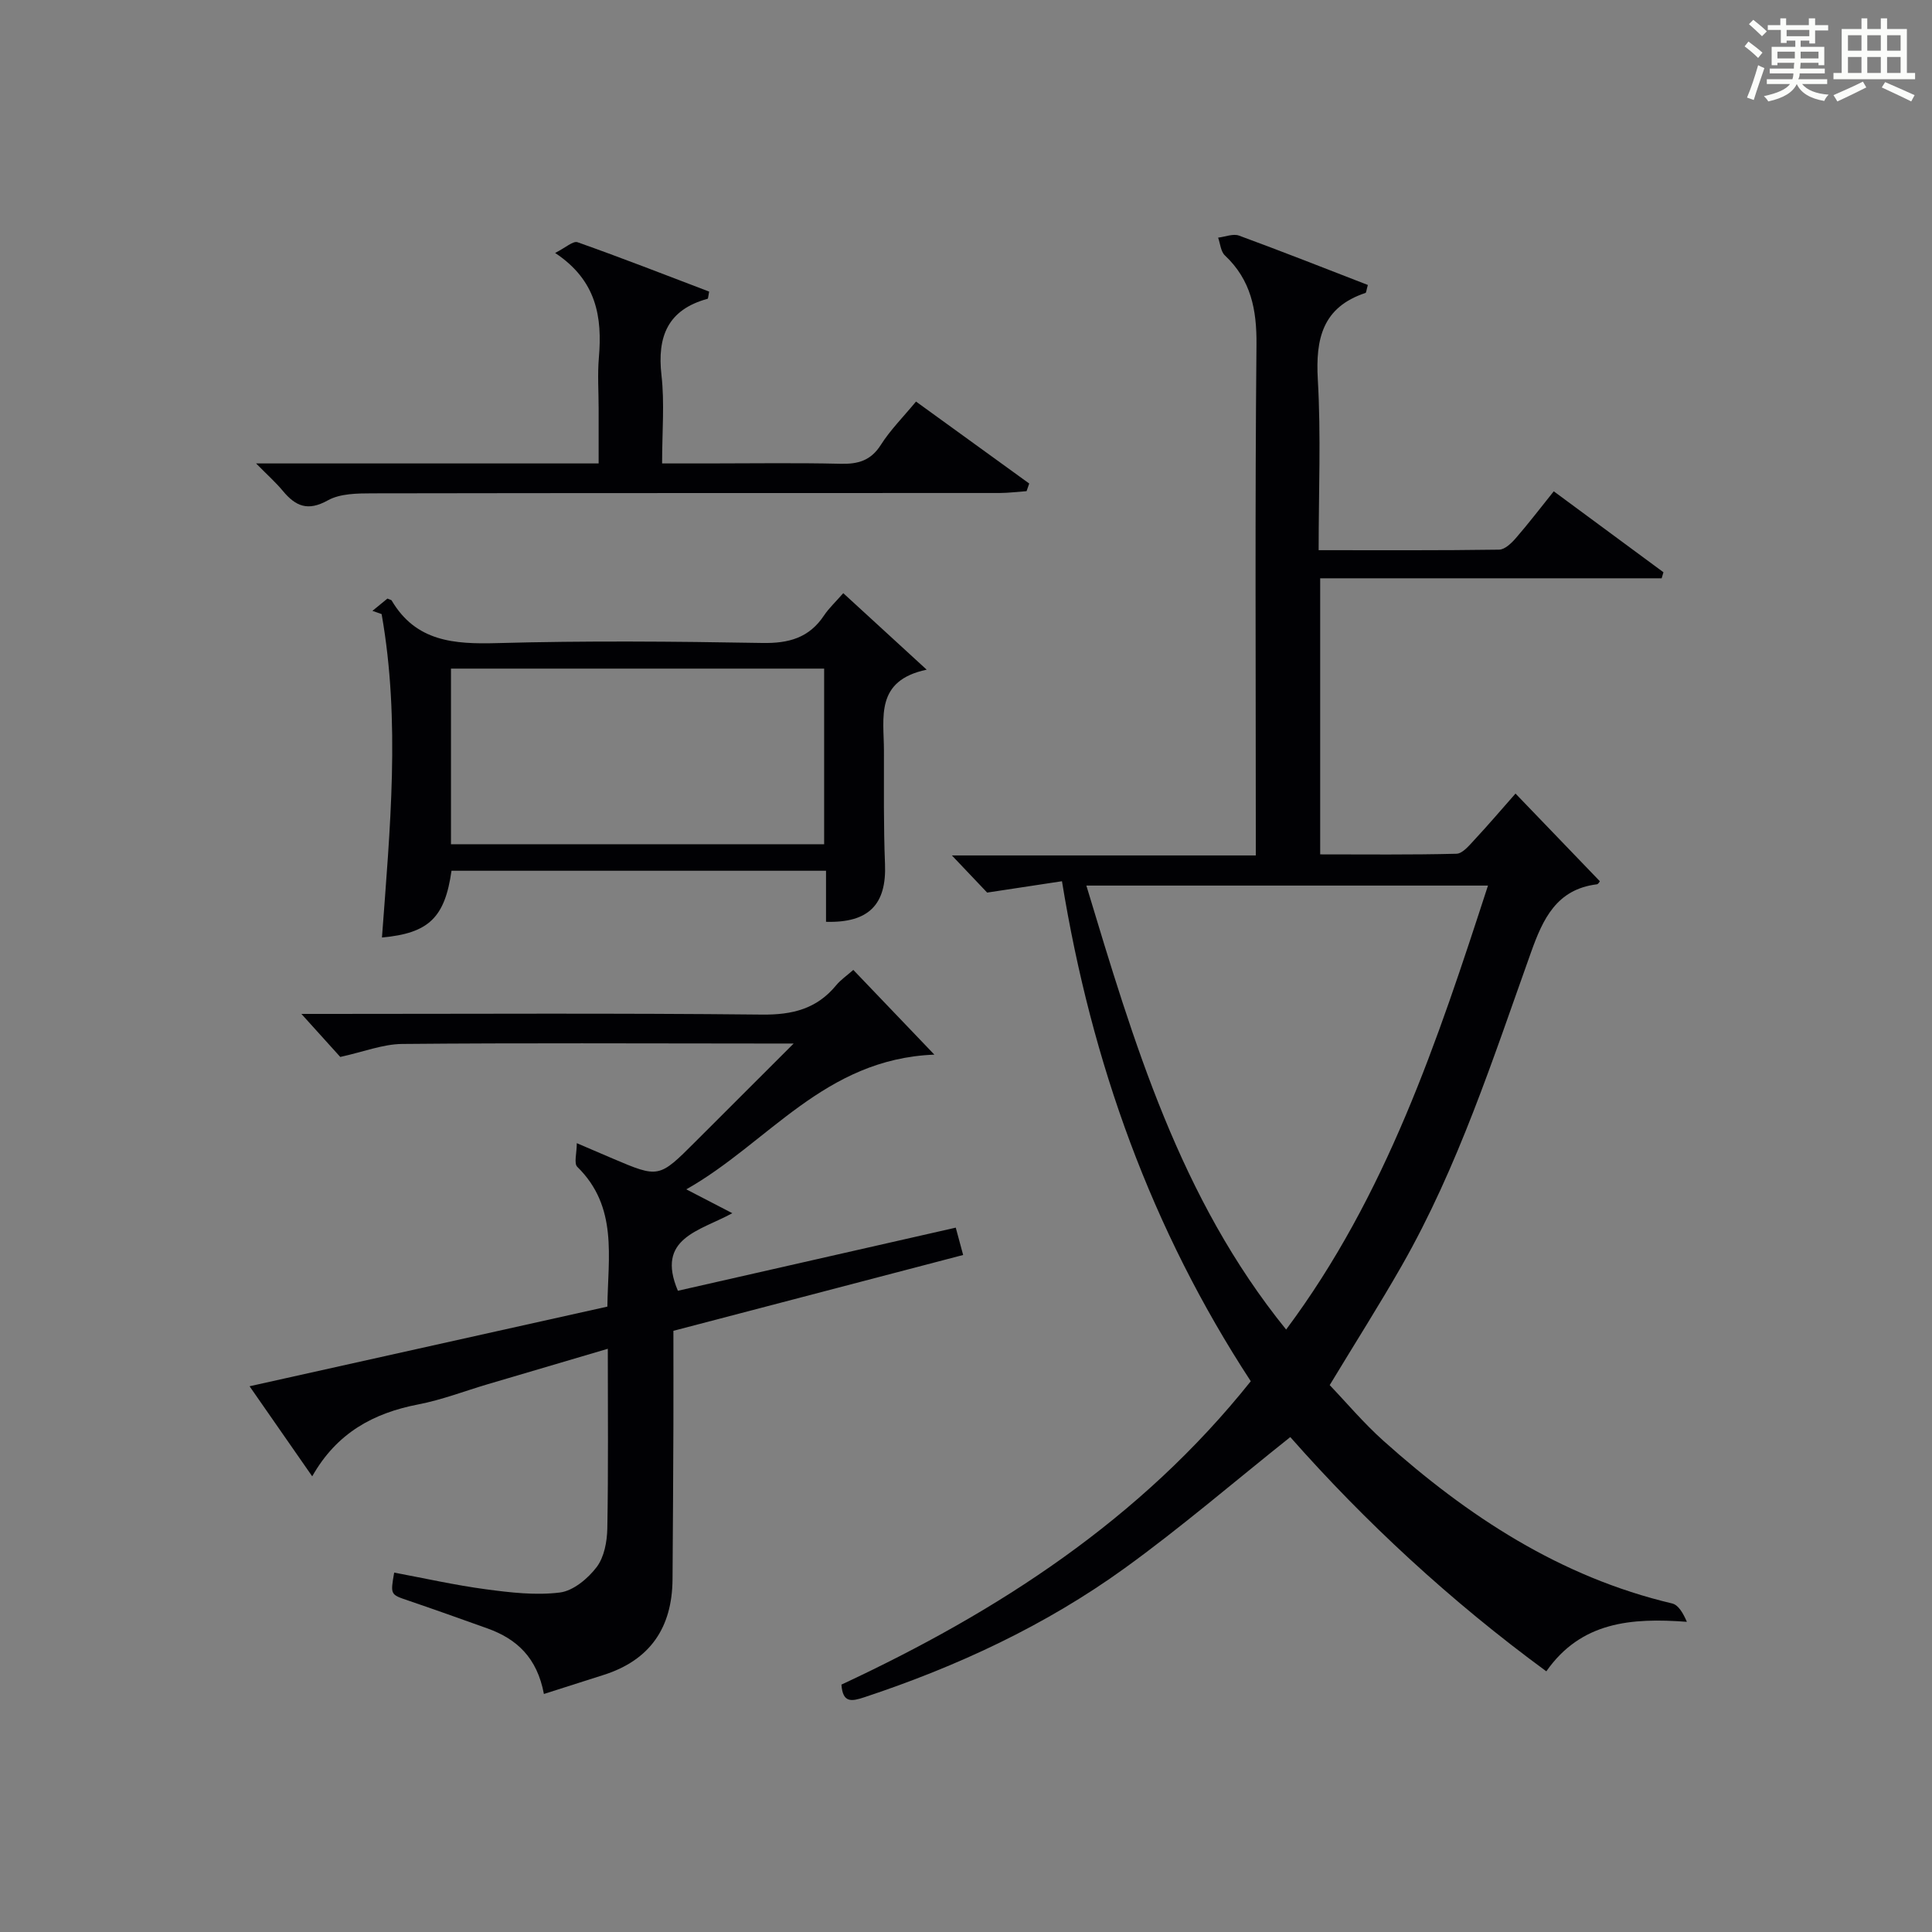 <?xml version="1.0" encoding="utf-8"?>
<svg version="1.1" id="漢_ZDIC_典" xmlns="http://www.w3.org/2000/svg" xmlns:xlink="http://www.w3.org/1999/xlink" x="0px" y="0px"
	 viewBox="0 0 400 400" style="enable-background:new 0 0 400 400;" xml:space="preserve">
<rect x="0" y="0" width="400" height="400" fill="#808080" stroke="none"/>
<style type="text/css">
	.st1{fill:#010104;}
	.st0{fill:#fbfcfa;}
</style>
<g>
	<path class="st0" d="M361.2,9.6l0.8-1c0.9,0.7,1.9,1.4,2.9,2.3L364,12C363,11,362,10.2,361.2,9.6z M361.7,20.2
		c0.9-2.1,1.6-4.3,2.3-6.7c0.4,0.2,0.8,0.4,1.3,0.6c-0.7,2.1-1.5,4.3-2.2,6.6L361.7,20.2z M362.1,5l0.9-0.9c1,0.8,2,1.6,2.8,2.4
		l-1,1C363.9,6.6,363,5.8,362.1,5z M374.6,3.8h1.2v1.4h2.7v1.1h-2.7v2.7h-1.2V8.4h-1.8v1.3h4.9v3.8h-1.2v-0.5h-3.7
		c0,0.4-0.1,0.9-0.1,1.2h5.1v1h-5.2c0,0.5-0.1,0.9-0.3,1.2h6v1h-5.2c1.1,1.3,2.9,2,5.5,2.2c-0.4,0.4-0.7,0.8-0.9,1.3
		c-2.9-0.5-4.8-1.6-5.7-3.5H372c-0.8,1.7-2.7,2.9-5.9,3.6c-0.2-0.4-0.6-0.8-0.9-1.1c2.8-0.6,4.6-1.4,5.4-2.5h-4.8v-1h5.3
		c0.1-0.3,0.2-0.7,0.2-1.2h-4.9v-1h5c0-0.4,0-0.8,0.1-1.2H368v0.5h-1.2V9.7h4.9V8.4h-1.8v0.5h-1.2V6.2H366V5.2h2.6V3.8h1.2v1.4h4.7
		V3.8z M368,12.1h3.6c0-0.4,0-0.9,0-1.4H368V12.1z M369.9,7.5h4.7V6.2h-4.7V7.5z M376.5,10.7h-3.7c0,0.5,0,1,0,1.4h3.7V10.7z"/>
	<path class="st0" d="M385.3,3.8h1.3V6h2.8V3.8h1.3V6h4.1v9.1h1.7v1.3h-16.9v-1.3h1.7V6h4.1V3.8z M385.7,16.9l0.7,1.2
		c-1.8,0.9-3.8,1.9-6,2.9c-0.2-0.4-0.5-0.8-0.8-1.3C381.9,18.7,383.9,17.8,385.7,16.9z M382.6,10.5h2.8V7.3h-2.8V10.5z M382.6,15.1
		h2.8v-3.3h-2.8V15.1z M386.6,10.5h2.8V7.3h-2.8V10.5z M386.6,15.1h2.8v-3.3h-2.8V15.1z M390.3,17c2.1,0.9,4.1,1.8,6.1,2.7l-0.7,1.3
		c-2.2-1.1-4.2-2-6.1-2.9L390.3,17z M393.5,7.3h-2.8v3.2h2.8V7.3z M390.7,15.1h2.8v-3.3h-2.8V15.1z"/>
	
	<path class="st1" d="M258.96,285.97c-20.53-31.4-32.96-65.83-39.09-103.52c-5.22,0.79-9.91,1.5-15.49,2.35c-1.62-1.71-4.32-4.55-7.3-7.69
		c20.79,0,41.5,0,62.92,0c0-2.39,0-4.32,0-6.24c0-33.16-0.18-66.33,0.14-99.49c0.07-7.26-1.13-13.41-6.54-18.5
		c-0.86-0.81-0.96-2.43-1.4-3.68c1.46-0.17,3.11-0.87,4.33-0.42c8.96,3.29,17.84,6.8,26.67,10.22c-0.31,1.07-0.32,1.6-0.49,1.65
		c-8.87,2.94-10.36,9.44-9.87,17.94c0.67,11.58,0.17,23.23,0.17,35.32c12.8,0,25.09,0.07,37.37-0.11c1.18-0.02,2.55-1.34,3.46-2.39
		c2.61-3.01,5.04-6.18,7.85-9.69c7.63,5.63,15.17,11.19,22.71,16.76c-0.12,0.42-0.25,0.83-0.37,1.25c-23.46,0-46.92,0-70.7,0
		c0,19.3,0,37.88,0,57.16c9.37,0,18.79,0.11,28.21-0.13c1.29-0.03,2.67-1.75,3.76-2.92c2.82-3.02,5.5-6.18,8.47-9.54
		c5.91,6.14,11.61,12.07,17.46,18.15c-0.02,0.02-0.29,0.6-0.63,0.64c-8.32,1.03-11.15,7.16-13.6,14.02
		c-7.89,22.06-15.08,44.42-26.76,64.9c-4.61,8.08-9.61,15.94-14.94,24.76c3.38,3.53,6.99,7.83,11.12,11.53
		c17.43,15.6,36.6,28.2,59.78,33.68c1.3,0.31,2.27,2,3.05,3.8c-11.52-0.86-21.9-0.03-29.1,10.25
		c-19.92-14.61-37.53-30.95-53.01-48.5c-11.63,9.26-22.61,18.71-34.3,27.16c-16.41,11.85-34.64,20.33-53.86,26.7
		c-2.66,0.88-4.5,1.25-4.77-2.61C206.59,333.68,236.11,314.61,258.96,285.97z M266.28,275.27c20.73-27.78,31.31-59.68,41.79-91.92
		c-27.9,0-55.28,0-83.15,0C234.75,215.87,244.22,248.03,266.28,275.27z"/>
	<path class="st1" d="M112.61,350.72c-1.41-7.55-5.65-11.41-11.68-13.57c-5.48-1.96-10.96-3.92-16.46-5.79c-3.64-1.24-3.66-1.17-2.86-5.77
		c6.32,1.18,12.6,2.6,18.96,3.45c5.08,0.68,10.34,1.3,15.36,0.67c2.76-0.35,5.79-2.88,7.6-5.26c1.57-2.07,2.16-5.29,2.21-8.03
		c0.22-12.15,0.1-24.3,0.1-37.17c-8.52,2.52-16.7,4.92-24.87,7.34c-4.77,1.41-9.47,3.23-14.33,4.17c-9.3,1.79-16.9,5.88-22,14.9
		c-4.37-6.29-8.4-12.08-12.97-18.65c24.97-5.56,49.42-11,74.08-16.49c0.13-10.32,2.22-20.66-6.23-28.94c-0.73-0.72-0.1-2.84-0.1-4.9
		c3.16,1.35,5.28,2.27,7.4,3.17c9.6,4.08,9.6,4.08,17.18-3.5c6.44-6.43,12.88-12.86,20.32-20.3c-3.09,0-4.83,0-6.58,0
		c-24.83-0.01-49.66-0.14-74.49,0.09c-3.97,0.04-7.93,1.62-12.8,2.69c-2.01-2.23-4.85-5.37-8.05-8.91c1.89,0,3.64,0,5.38,0
		c30,0,60-0.18,89.99,0.14c6.29,0.07,11.33-1.18,15.35-6.07c0.93-1.13,2.19-1.98,3.55-3.18c5.39,5.63,10.66,11.14,16.78,17.54
		c-22.83,0.89-34.37,18.3-51.36,27.89c3.42,1.77,5.97,3.1,9.53,4.94c-6.82,3.72-15.9,5.14-11.27,16.06
		c18.86-4.29,38.04-8.64,57.53-13.07c0.48,1.78,0.94,3.48,1.53,5.66c-20.09,5.26-39.79,10.41-59.99,15.7c0,6.55,0.02,13.02,0,19.49
		c-0.04,10.66-0.1,21.33-0.18,31.99c-0.08,9.98-4.65,16.72-14.31,19.78C121,348.04,117.09,349.29,112.61,350.72z"/>
	<path class="st1" d="M174.59,122.81c5.98,5.48,11.19,10.26,17.27,15.84c-10.76,2.26-8.85,9.96-8.85,16.77c0.01,7.82-0.09,15.66,0.22,23.47
		c0.34,8.32-3.31,12.22-12.21,11.96c0-3.42,0-6.85,0-10.57c-26.14,0-51.86,0-77.54,0c-1.37,9.68-4.69,12.94-14.4,13.82
		c1.65-22.39,3.86-44.75-0.07-66.96c-0.63-0.22-1.27-0.45-1.9-0.67c1.08-0.88,2.16-1.77,3.1-2.54c0.58,0.25,0.8,0.27,0.87,0.38
		c5.03,8.54,12.92,9.08,21.82,8.84c18.3-0.51,36.63-0.35,54.94-0.03c5.46,0.1,9.68-1.05,12.77-5.7
		C171.62,125.91,172.99,124.64,174.59,122.81z M170.63,174.79c0-12.5,0-24.53,0-36.36c-26.04,0-51.72,0-77.26,0
		c0,12.34,0,24.25,0,36.36C119.23,174.79,144.78,174.79,170.63,174.79z"/>
	<path class="st1" d="M53.02,95.95c24.11,0,47.08,0,70.92,0c0-3.94,0-7.68,0-11.41c0-3.5-0.25-7.02,0.05-10.49c0.72-8.39-0.45-15.98-9.06-21.68
		c2.17-1.09,3.72-2.54,4.64-2.22c9.18,3.25,18.25,6.79,27.25,10.22c-0.19,0.94-0.19,1.45-0.32,1.49
		c-8.22,2.25-10.47,7.77-9.55,15.82c0.66,5.74,0.13,11.62,0.13,18.27c3.31,0,6.39,0,9.47,0c9.16,0,18.32-0.15,27.47,0.07
		c3.64,0.09,6.28-0.65,8.36-3.93c1.94-3.06,4.57-5.69,7.27-8.95c7.86,5.69,15.65,11.33,23.44,16.97c-0.18,0.53-0.37,1.05-0.55,1.58
		c-1.86,0.13-3.72,0.37-5.58,0.38c-43.3,0.02-86.59-0.01-129.89,0.07c-3.1,0.01-6.65,0.03-9.21,1.46c-4.12,2.3-6.65,1.22-9.28-1.94
		C57.13,99.9,55.41,98.38,53.02,95.95z"/>
	
	
</g>
</svg>
